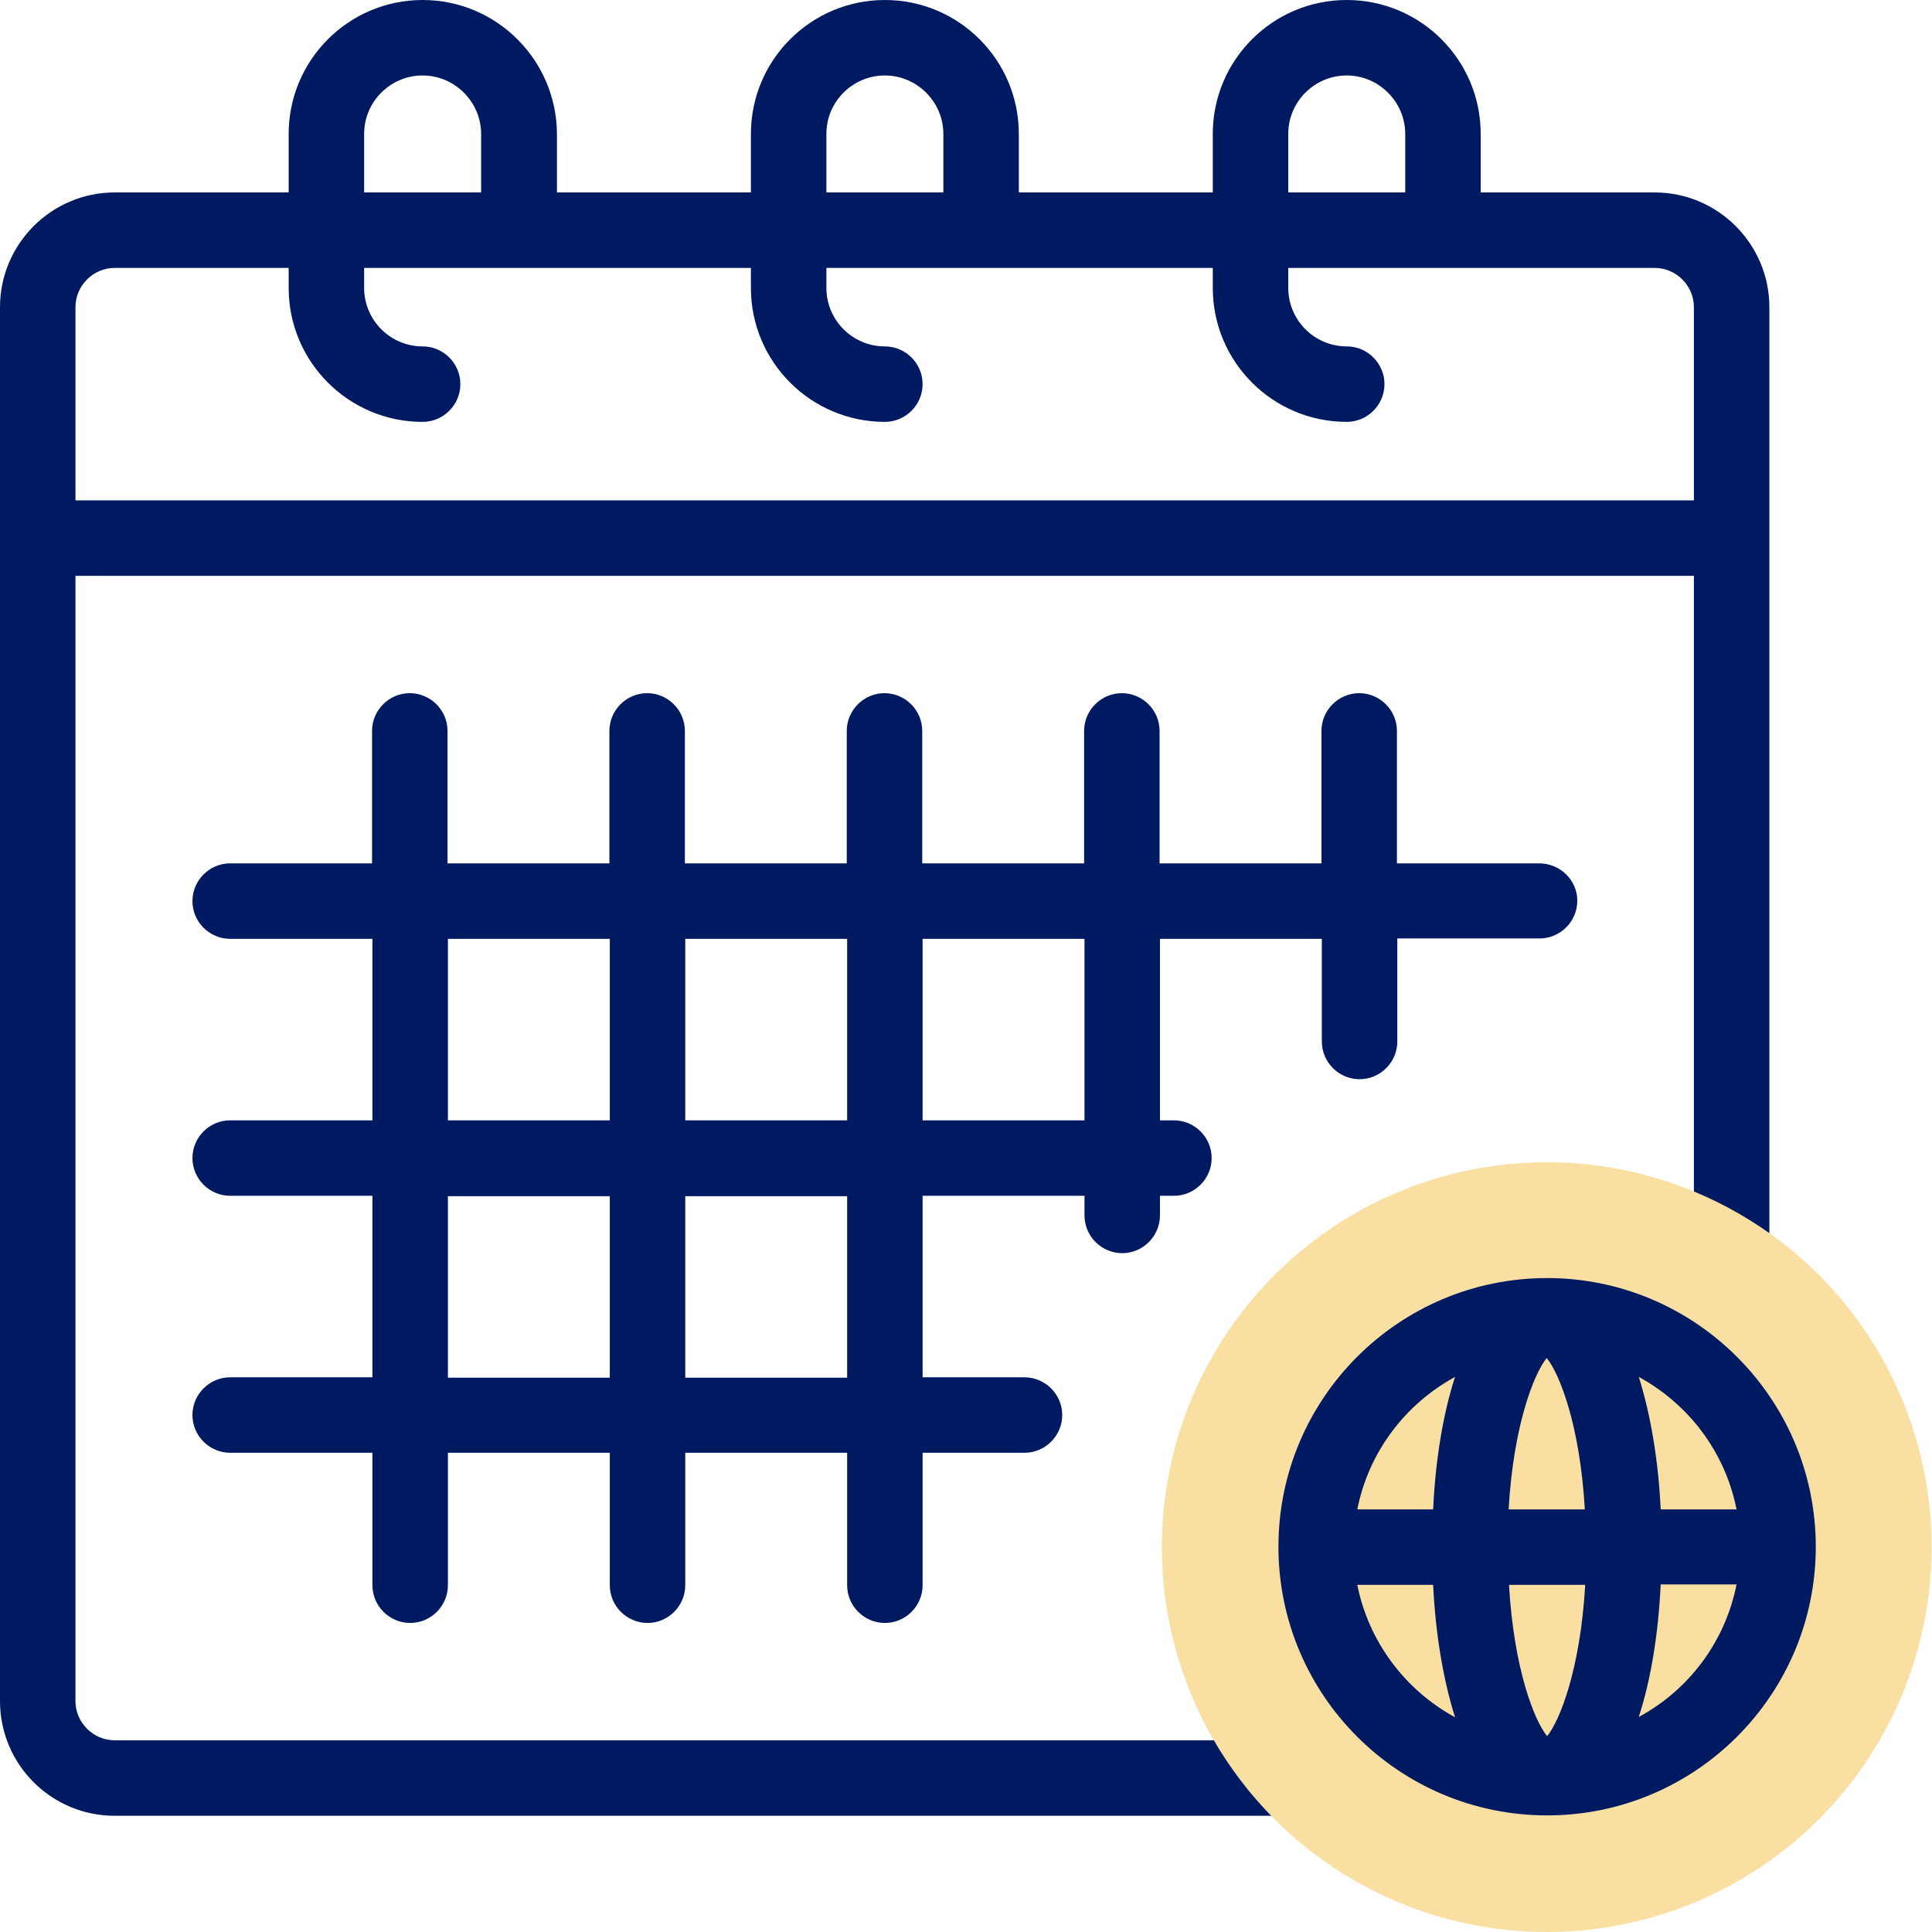 <?xml version="1.0" encoding="utf-8"?>
<!-- Generator: Adobe Illustrator 28.0.0, SVG Export Plug-In . SVG Version: 6.00 Build 0)  -->
<svg version="1.1" id="Capa_1" xmlns="http://www.w3.org/2000/svg" xmlns:xlink="http://www.w3.org/1999/xlink" x="0px" y="0px"
	 viewBox="0 0 512 512" style="enable-background:new 0 0 512 512;" xml:space="preserve">
<style type="text/css">
	.st0{fill:#001a61;}
	.st1{fill-rule:evenodd;clip-rule:evenodd;fill:#FADFA3;}
</style>
<g>
	<g>
		<path class="st0" d="M438.5,51h-46.1V35.5c0-19.6-15.9-35.5-35.5-35.5s-35.5,15.9-35.5,35.5V51H270V35.5C270,15.9,254.1,0,234.5,0
			S199,15.9,199,35.5V51h-51.4V35.5C147.5,15.9,131.6,0,112,0S76.5,15.9,76.5,35.5V51H30.4C13.6,51,0,64.7,0,81.4v369.4
			c0,16.8,13.6,30.4,30.4,30.4h315.7c5.5,0,10-4.5,10-10s-4.5-10-10-10H30.4c-5.7,0-10.4-4.7-10.4-10.4V152.6h428.9v184.5
			c0,5.5,4.5,10,10,10s10-4.5,10-10V81.4C468.9,64.7,455.3,51,438.5,51L438.5,51z M341.4,35.5c0-8.6,7-15.5,15.5-15.5
			s15.5,7,15.5,15.5V51h-31V35.5z M219,35.5c0-8.6,7-15.5,15.5-15.5S250,27,250,35.5V51h-31L219,35.5z M96.5,35.5
			c0-8.6,7-15.5,15.5-15.5s15.5,7,15.5,15.5V51h-31L96.5,35.5z M20,132.6V81.4C20,75.7,24.7,71,30.4,71h46.1v5.3
			c0,19.6,15.9,35.5,35.5,35.5c5.5,0,10-4.5,10-10s-4.5-10-10-10c-8.6,0-15.5-7-15.5-15.5V71H199v5.3c0,19.6,15.9,35.5,35.5,35.5
			c5.5,0,10-4.5,10-10s-4.5-10-10-10c-8.6,0-15.5-7-15.5-15.5V71h102.4v5.3c0,19.6,15.9,35.5,35.5,35.5c5.5,0,10-4.5,10-10
			s-4.5-10-10-10c-8.6,0-15.5-7-15.5-15.5V71h97.1c5.7,0,10.4,4.7,10.4,10.4v51.2H20z"/>
		<path class="st0" d="M407.9,228.8h-37.7v-35.1c0-5.5-4.5-10-10-10s-10,4.5-10,10v35.1h-42.9v-35.1c0-5.5-4.5-10-10-10
			s-10,4.5-10,10v35.1h-42.9v-35.1c0-5.5-4.5-10-10-10s-10,4.5-10,10v35.1h-42.9v-35.1c0-5.5-4.5-10-10-10s-10,4.5-10,10v35.1h-42.9
			v-35.1c0-5.5-4.5-10-10-10s-10,4.5-10,10v35.1H61c-5.5,0-10,4.5-10,10s4.5,10,10,10h37.7v48.1H61c-5.5,0-10,4.5-10,10
			s4.5,10,10,10h37.7v48.1H61c-5.5,0-10,4.5-10,10s4.5,10,10,10h37.7v35.1c0,5.5,4.5,10,10,10s10-4.5,10-10v-35.1h42.9v35.1
			c0,5.5,4.5,10,10,10s10-4.5,10-10v-35.1h42.9v35.1c0,5.5,4.5,10,10,10s10-4.5,10-10v-35.1h27c5.5,0,10-4.5,10-10s-4.5-10-10-10
			h-27v-48.1h42.9v5.2c0,5.5,4.5,10,10,10s10-4.5,10-10v-5.2h3.7c5.5,0,10-4.5,10-10s-4.5-10-10-10h-3.7v-48.1h42.9V276
			c0,5.5,4.5,10,10,10s10-4.5,10-10v-27.3h37.7c5.5,0,10-4.5,10-10S413.4,228.8,407.9,228.8L407.9,228.8z M224.5,248.8v48.1h-42.9
			v-48.1H224.5z M118.7,248.8h42.9v48.1h-42.9V248.8z M118.7,365.1v-48.1h42.9v48.1H118.7z M224.5,365.1h-42.9v-48.1h42.9V365.1z
			 M287.4,296.9h-42.9v-48.1h42.9V296.9z"/>
	</g>
	<ellipse class="st1" cx="409.9" cy="410" rx="102" ry="102"/>
	<path class="st0" d="M410,338.7c-39.3,0-71.2,31.9-71.2,71.2s31.9,71.2,71.2,71.2s71.2-31.9,71.2-71.2S449.2,338.7,410,338.7z
		 M460.2,400h-20.1c-0.6-12.7-2.6-24.9-5.8-35.1C447.5,372.1,457.2,384.8,460.2,400L460.2,400z M410,460.1
		c-3.3-4-8.8-17.6-10.1-40.1h20.2C418.8,442.5,413.3,456.1,410,460.1L410,460.1z M399.8,400c1.3-22.5,6.8-36.1,10.1-40.1
		c3.3,4,8.8,17.6,10.1,40.1H399.8z M385.6,364.9c-3.3,10.2-5.2,22.4-5.8,35.1h-20.1C362.7,384.8,372.4,372.1,385.6,364.9
		L385.6,364.9z M359.7,420h20.1c0.6,12.7,2.6,24.9,5.8,35.1C372.4,447.9,362.7,435.1,359.7,420L359.7,420z M434.3,455
		c3.3-10.2,5.2-22.4,5.8-35.1h20.1C457.2,435.1,447.5,447.9,434.3,455L434.3,455z"/>
</g>
</svg>
